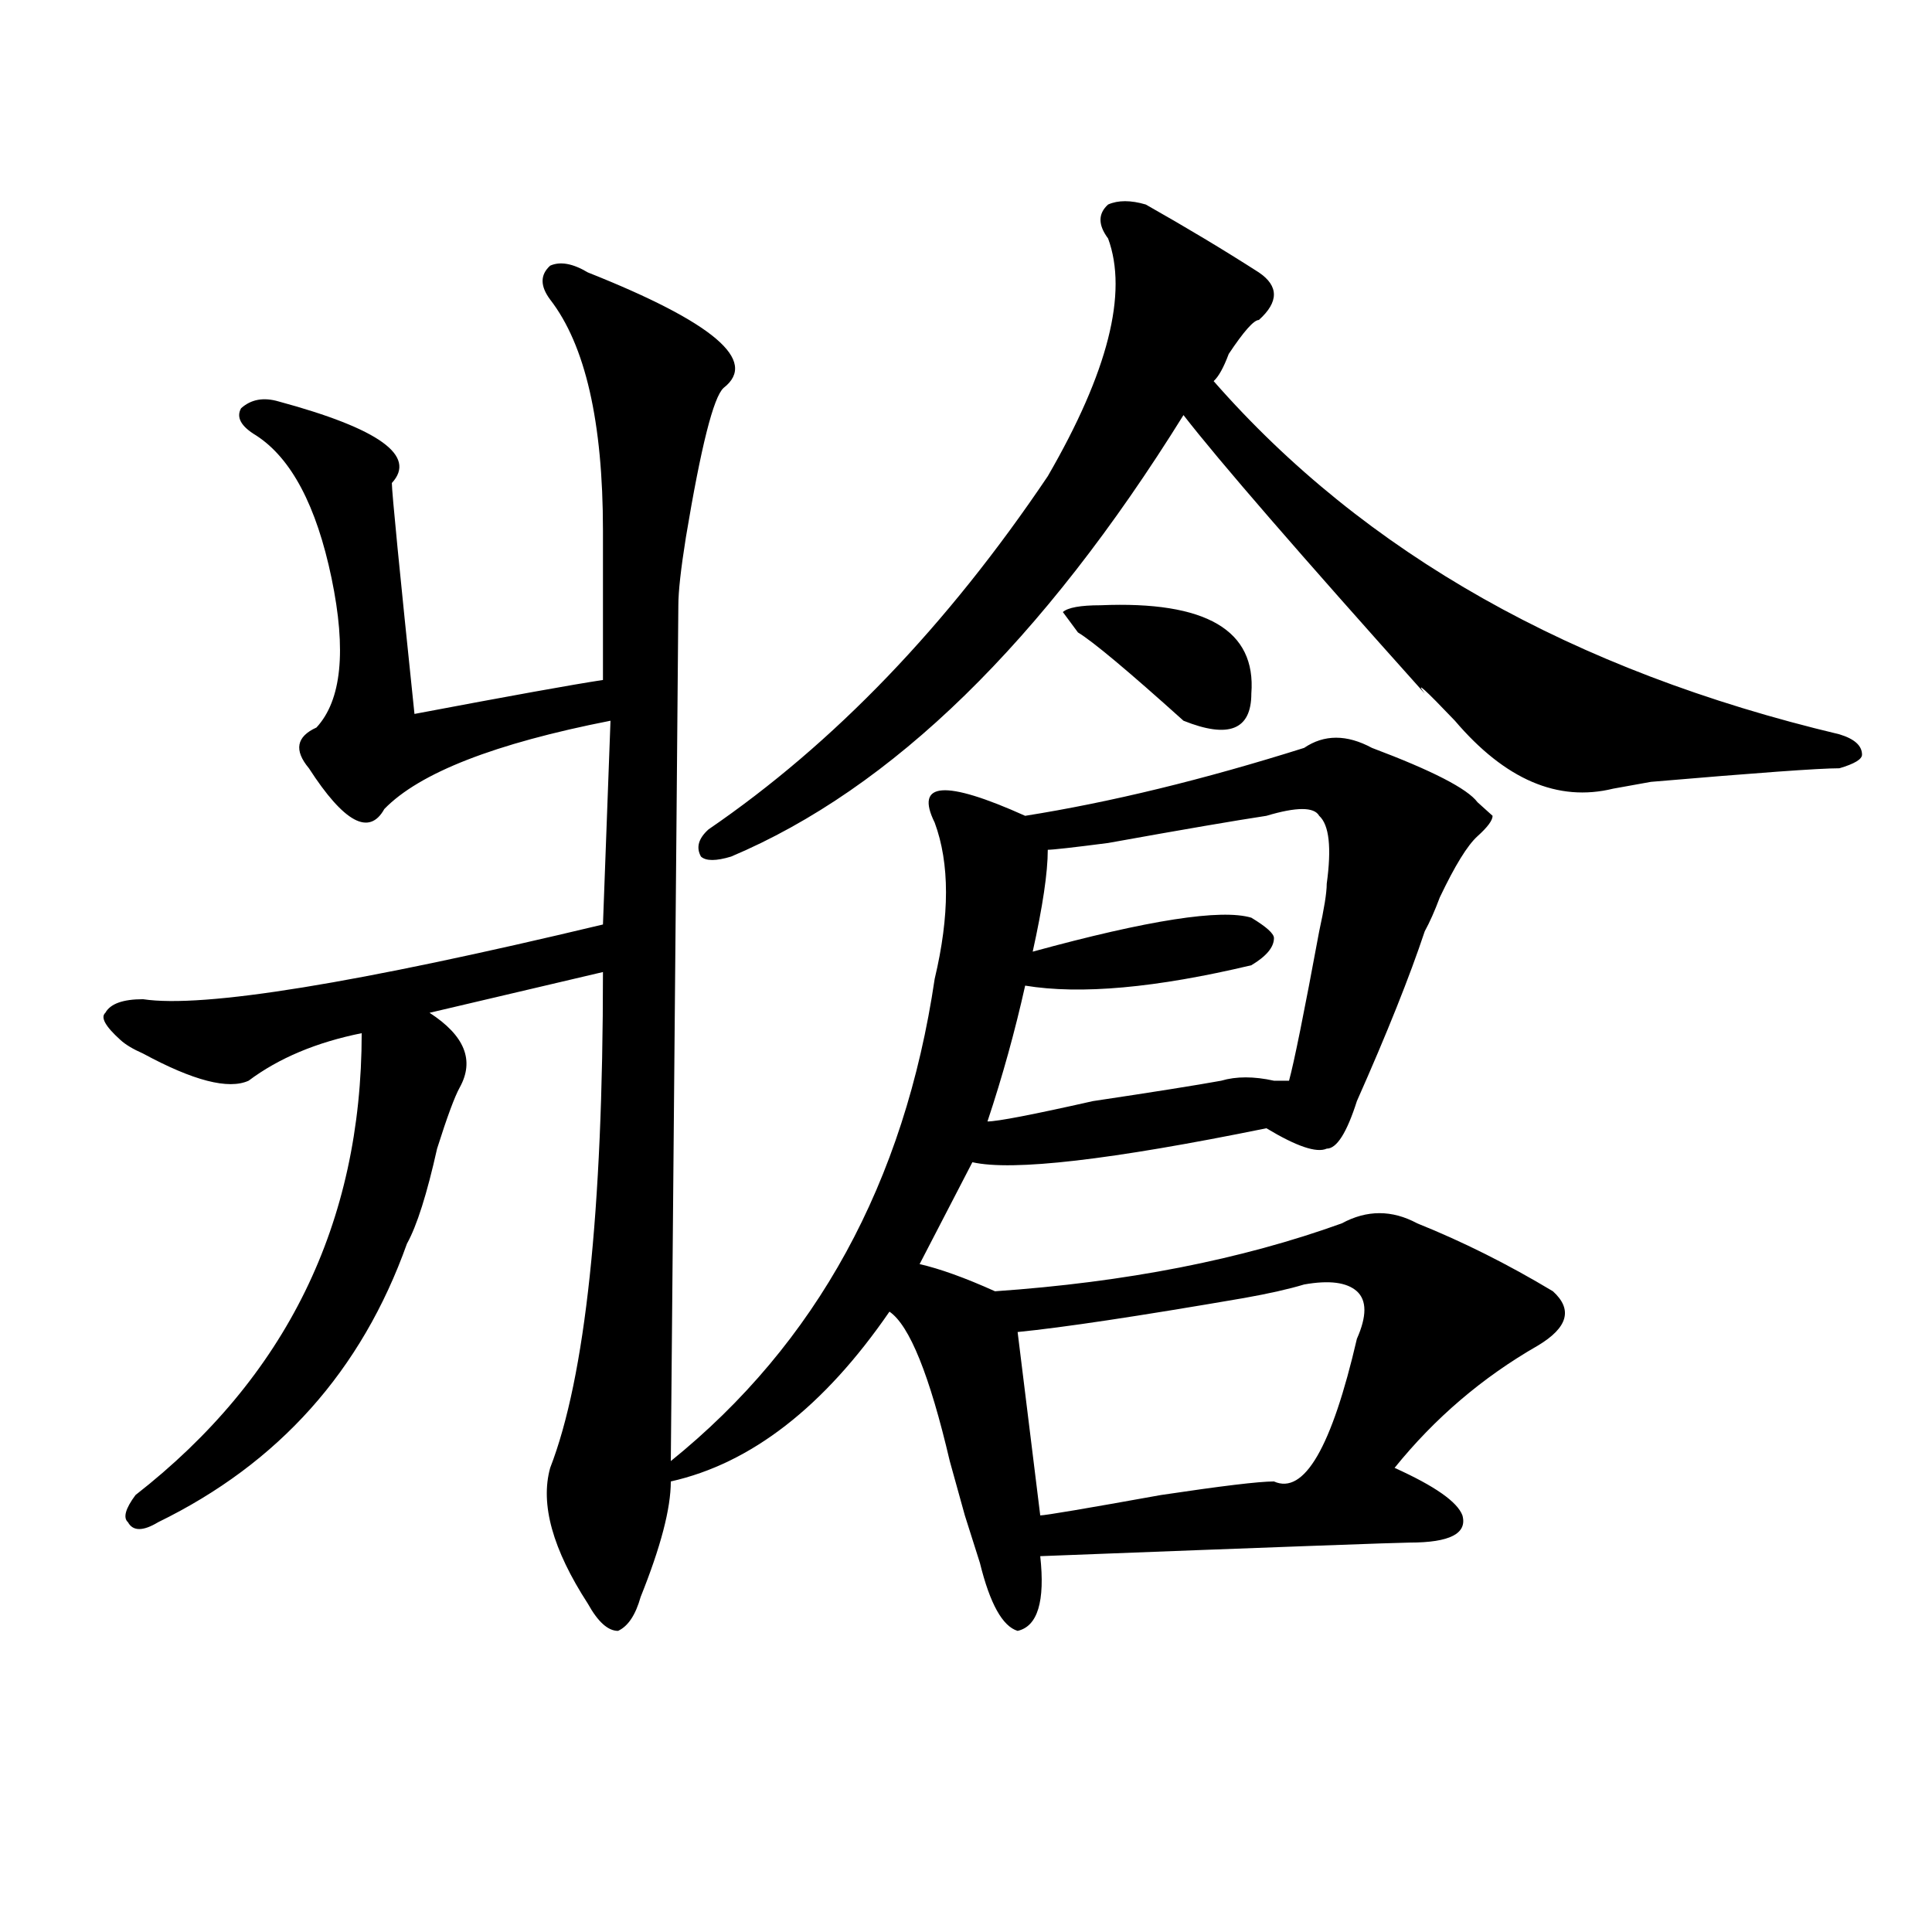 <?xml version="1.0" encoding="utf-8"?>
<!-- Generator: Adobe Illustrator 16.0.0, SVG Export Plug-In . SVG Version: 6.00 Build 0)  -->
<!DOCTYPE svg PUBLIC "-//W3C//DTD SVG 1.1//EN" "http://www.w3.org/Graphics/SVG/1.1/DTD/svg11.dtd">
<svg version="1.1" id="图层_1" xmlns="http://www.w3.org/2000/svg" xmlns:xlink="http://www.w3.org/1999/xlink" x="0px" y="0px"
	 width="1000px" height="1000px" viewBox="0 0 1000 1000" enable-background="new 0 0 1000 1000" xml:space="preserve">
<path d="M304.285,141.016c64.999,25.818,88.413,45.703,70.242,59.766c-5.243,4.725-11.707,30.487-19.512,77.344
	c-2.622,16.425-3.902,28.125-3.902,35.156s-1.341,154.688-3.902,442.969c75.425-60.919,120.973-144.141,136.582-249.609
	c7.805-32.794,7.805-59.766,0-80.859c-10.427-21.094,5.183-22.247,46.828-3.516c44.206-7.031,92.315-18.731,144.387-35.156
	c10.366-7.031,22.073-7.031,35.121,0c31.219,11.756,49.39,21.094,54.633,28.125l7.805,7.031c0,2.362-2.622,5.878-7.805,10.547
	c-5.243,4.725-11.707,15.271-19.512,31.641c-2.622,7.031-5.243,12.909-7.805,17.578c-7.805,23.456-19.512,52.734-35.121,87.891
	c-5.243,16.425-10.427,24.609-15.609,24.609c-5.243,2.362-15.609-1.153-31.219-10.547c-80.669,16.425-131.399,22.303-152.191,17.578
	l-27.316,52.734c10.366,2.362,23.414,7.031,39.023,14.063c67.62-4.669,127.437-16.369,179.508-35.156
	c12.987-7.031,25.976-7.031,39.023,0c23.414,9.394,46.828,21.094,70.242,35.156c10.366,9.394,7.805,18.787-7.805,28.125
	c-28.657,16.425-53.353,37.519-74.145,63.281c20.792,9.394,32.499,17.578,35.121,24.609c2.562,9.394-6.524,14.063-27.316,14.063
	c-5.243,0-68.962,2.307-191.215,7.031c2.562,23.4-1.341,36.31-11.707,38.672c-7.805-2.362-14.329-14.063-19.512-35.156
	l-7.805-24.609l-7.805-28.125c-10.427-44.494-20.853-70.313-31.219-77.344c-33.841,49.219-71.583,78.553-113.168,87.891
	c0,14.063-5.243,33.947-15.609,59.766c-2.622,9.338-6.524,15.216-11.707,17.578c-5.243,0-10.427-4.725-15.609-14.063
	c-18.231-28.125-24.755-51.525-19.512-70.313c18.171-46.856,27.316-132.385,27.316-256.641l-89.754,21.094
	c18.171,11.756,23.414,24.609,15.609,38.672c-2.622,4.725-6.524,15.271-11.707,31.641c-5.243,23.456-10.427,39.881-15.609,49.219
	c-23.414,65.644-66.34,113.709-128.777,144.141c-7.805,4.725-13.048,4.725-15.609,0c-2.622-2.307-1.341-7.031,3.902-14.063
	c78.047-60.919,117.07-140.625,117.07-239.063c-23.414,4.725-42.926,12.909-58.535,24.609c-10.427,4.725-28.657,0-54.633-14.063
	c-5.243-2.307-9.146-4.669-11.707-7.031c-7.805-7.031-10.427-11.7-7.805-14.063c2.562-4.669,9.085-7.031,19.512-7.031
	c31.219,4.725,110.546-8.185,238.043-38.672l3.902-105.469c-59.876,11.756-98.899,26.972-117.07,45.703
	c-7.805,14.063-20.853,7.031-39.023-21.094c-7.805-9.338-6.524-16.369,3.902-21.094c12.987-14.063,15.609-39.825,7.805-77.344
	c-7.805-37.463-20.853-62.072-39.023-73.828c-7.805-4.669-10.427-9.338-7.805-14.063c5.183-4.669,11.707-5.822,19.512-3.516
	c52.011,14.063,71.522,28.125,58.535,42.188c0,4.725,3.902,44.55,11.707,119.531c49.39-9.338,81.949-15.216,97.559-17.578
	c0-23.4,0-49.219,0-77.344c0-56.25-9.146-96.075-27.316-119.531c-5.243-7.031-5.243-12.854,0-17.578
	C289.956,135.193,296.48,136.347,304.285,141.016z M593.059,105.859c20.792,11.756,40.304,23.456,58.535,35.156
	c10.366,7.031,10.366,15.271,0,24.609c-2.622,0-7.805,5.878-15.609,17.578c-2.622,7.031-5.243,11.756-7.805,14.063
	c78.047,89.1,185.972,150.019,323.895,182.813c7.805,2.362,11.707,5.878,11.707,10.547c0,2.362-3.902,4.725-11.707,7.031
	c-10.427,0-42.926,2.362-97.559,7.031l-19.512,3.516c-28.657,7.031-55.974-4.669-81.949-35.156
	c-15.609-16.369-20.853-21.094-15.609-14.063C672.386,286.365,630.741,238.3,612.57,214.844
	C539.706,332.068,461.659,408.203,378.43,443.359c-7.805,2.362-13.048,2.362-15.609,0c-2.622-4.669-1.341-9.338,3.902-14.063
	c64.999-44.494,123.534-105.469,175.605-182.813c31.219-53.888,41.585-94.922,31.219-123.047c-5.243-7.031-5.243-12.854,0-17.578
	C578.729,103.553,585.254,103.553,593.059,105.859z M655.496,422.266c-15.609,2.362-42.926,7.031-81.949,14.063
	c-18.231,2.362-28.657,3.516-31.219,3.516c0,11.756-2.622,29.334-7.805,52.734c59.815-16.369,97.559-22.247,113.168-17.578
	c7.805,4.725,11.707,8.24,11.707,10.547c0,4.725-3.902,9.394-11.707,14.063c-49.45,11.756-88.474,15.271-117.07,10.547
	c-5.243,23.456-11.707,46.912-19.512,70.313c5.183,0,23.414-3.516,54.633-10.547c31.219-4.669,53.292-8.185,66.34-10.547
	c7.805-2.307,16.89-2.307,27.316,0c2.562,0,5.183,0,7.805,0c2.562-9.338,7.805-35.156,15.609-77.344
	c2.562-11.7,3.902-19.885,3.902-24.609c2.562-18.731,1.28-30.432-3.902-35.156C680.19,417.597,671.105,417.597,655.496,422.266z
	 M675.008,664.844c-7.805,2.362-18.231,4.725-31.219,7.031c-54.633,9.394-93.656,15.271-117.07,17.578l11.707,94.922
	c2.562,0,23.414-3.516,62.438-10.547c31.219-4.669,50.73-7.031,58.535-7.031c15.609,7.031,29.878-17.578,42.926-73.828
	c5.183-11.7,5.183-19.885,0-24.609C697.081,663.69,687.995,662.537,675.008,664.844z M569.645,313.281
	c54.633-2.307,80.608,12.909,78.047,45.703c0,18.787-11.707,23.456-35.121,14.063c-28.657-25.763-46.828-40.979-54.633-45.703
	l-7.805-10.547C552.694,314.49,559.218,313.281,569.645,313.281z"/>
</svg>
